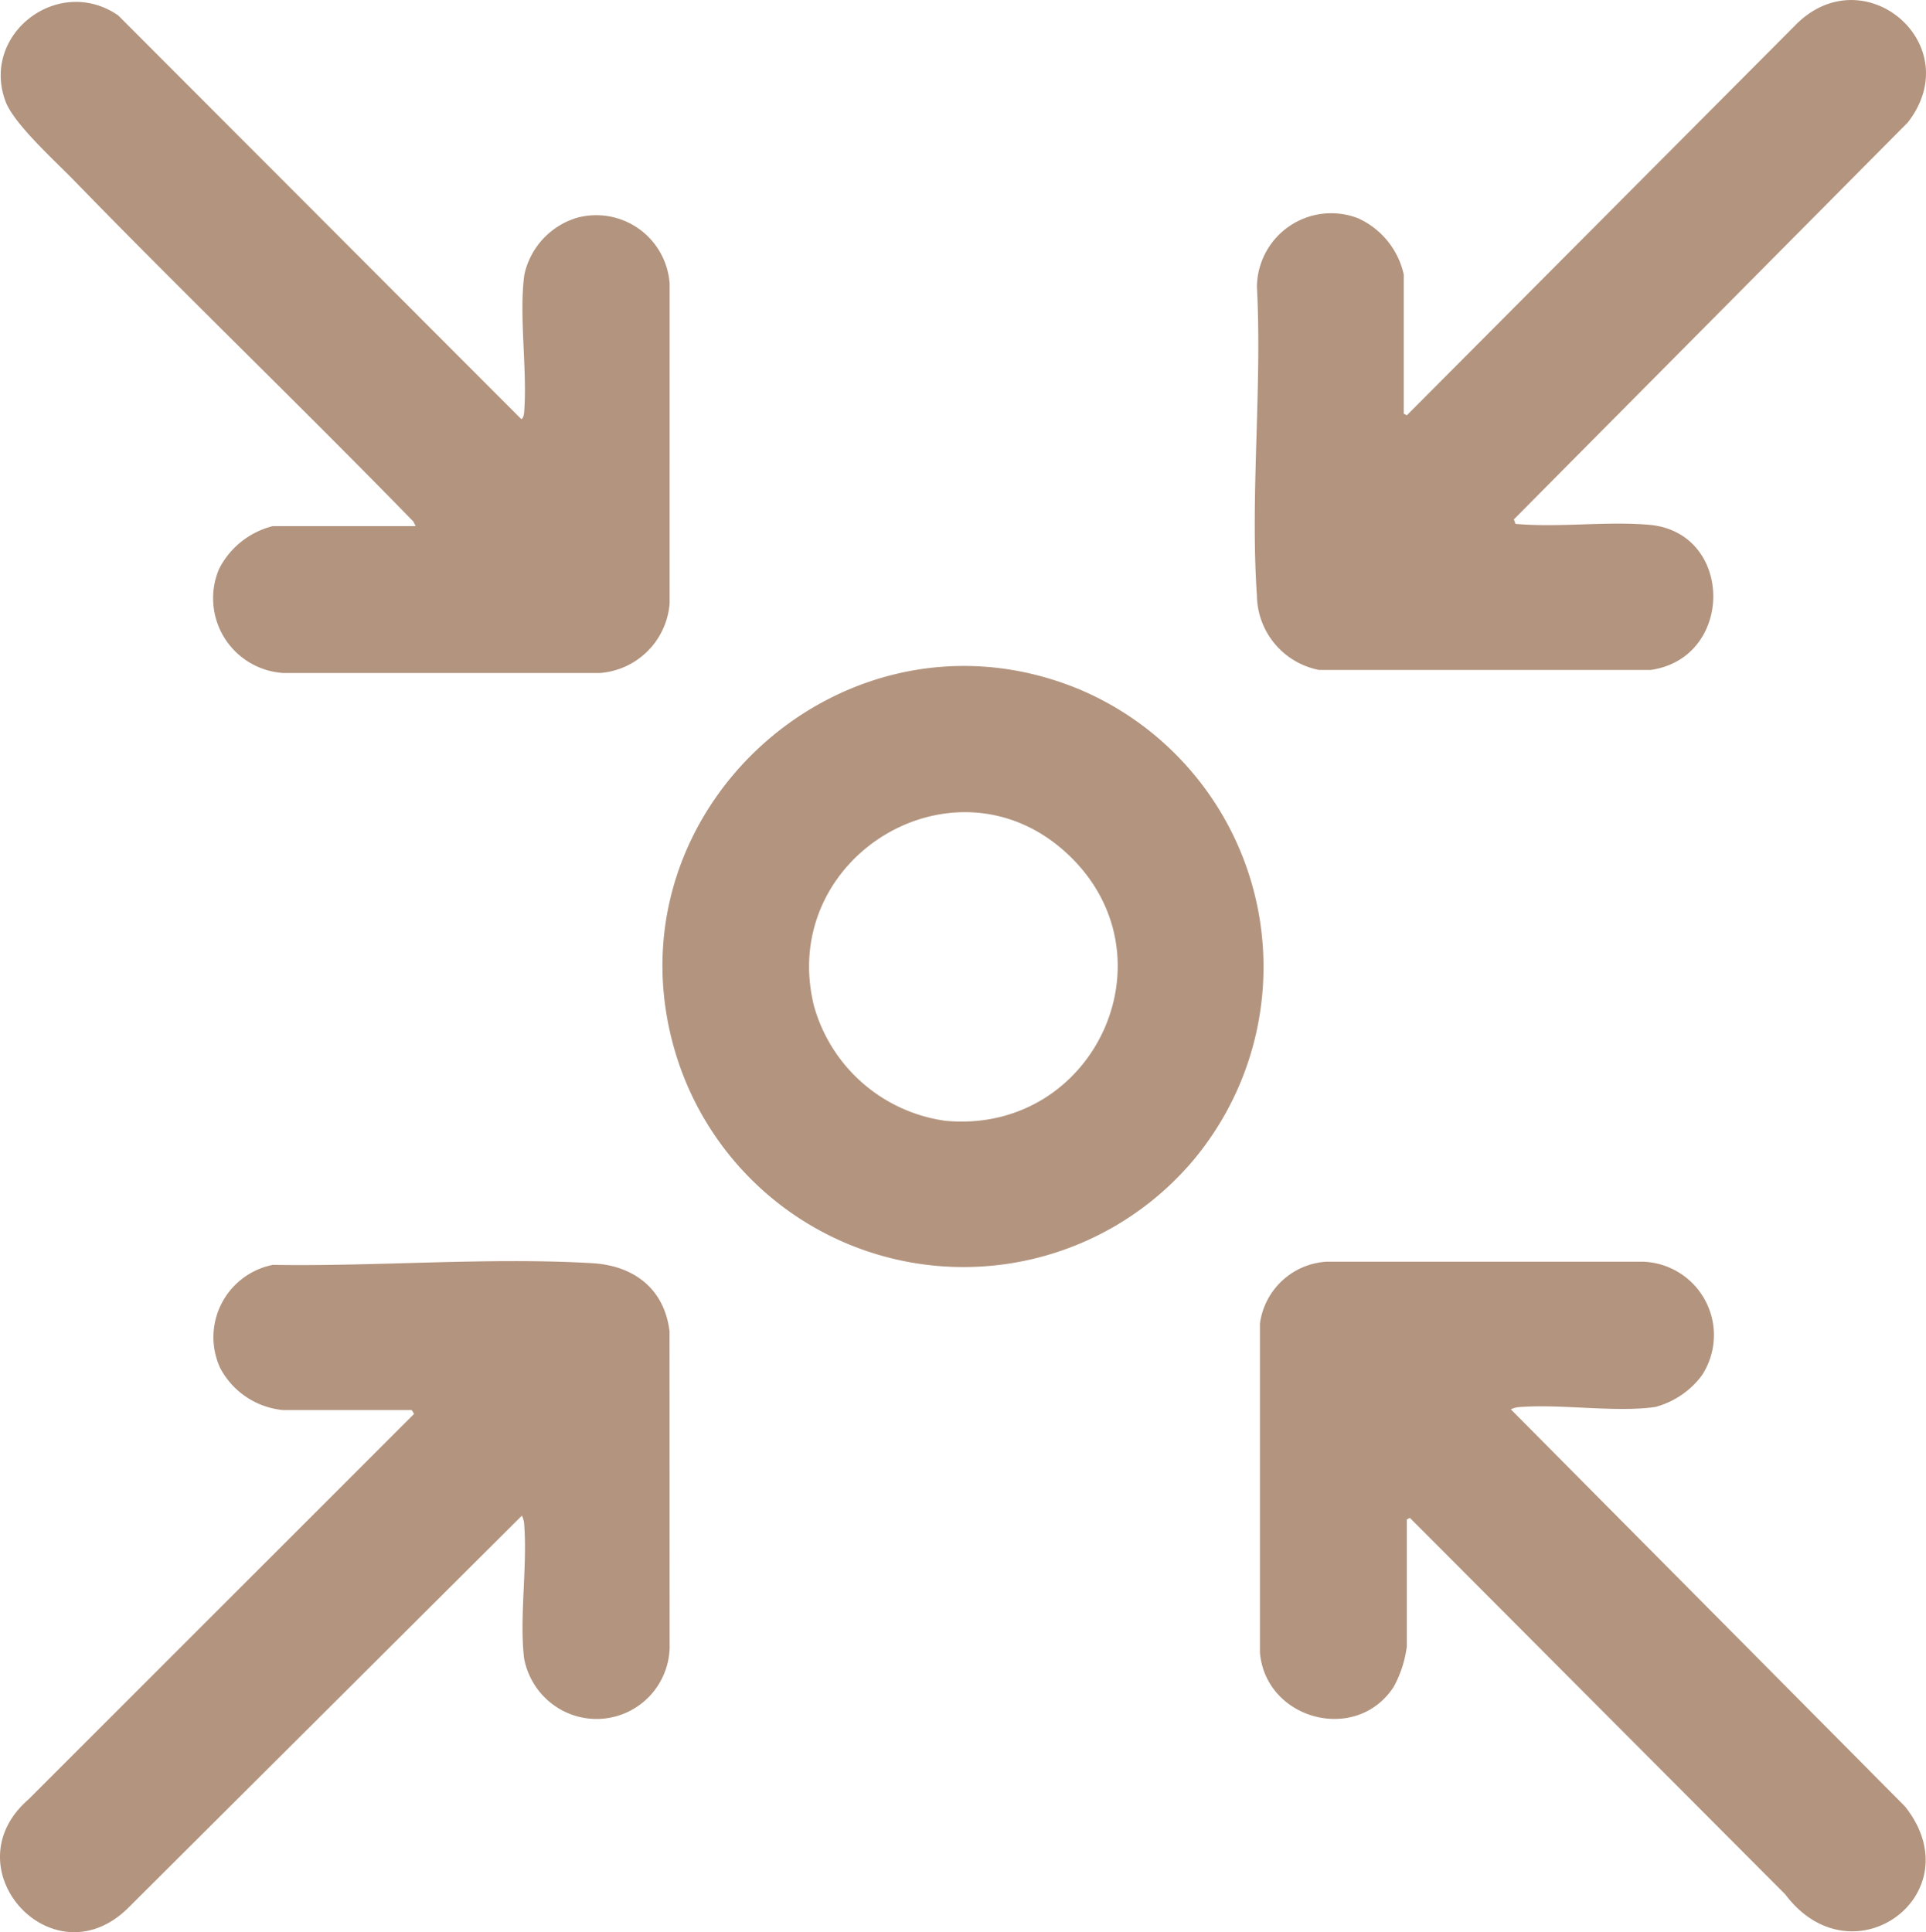 <svg id="Raggruppa_155" data-name="Raggruppa 155" xmlns="http://www.w3.org/2000/svg" xmlns:xlink="http://www.w3.org/1999/xlink" width="150.933" height="151.43" viewBox="0 0 150.933 151.43">
  <defs>
    <clipPath id="clip-path">
      <rect id="Rettangolo_212" data-name="Rettangolo 212" width="150.933" height="151.43" fill="#b3947e"/>
    </clipPath>
  </defs>
  <g id="Raggruppa_90" data-name="Raggruppa 90" clip-path="url(#clip-path)">
    <path id="Tracciato_598" data-name="Tracciato 598" d="M258.143,255.863a23.564,23.564,0,0,1-40.723-8.343c-5.62-18.928,13.483-36.027,31.745-28.387a23.613,23.613,0,0,1,8.978,36.729m-9.95-23.831c-8.772-8.249-22.726.177-19.914,11.823a12.47,12.47,0,0,0,10.351,9.067c11.615,1.051,18.1-12.867,9.564-20.891" transform="translate(-164.507 -165.076)" fill="#b3947e"/>
    <path id="Tracciato_599" data-name="Tracciato 599" d="M52.65,433.488a5.766,5.766,0,0,0-7.223-5.176,5.978,5.978,0,0,0-4.162,4.469c-.427,3.116.211,7.271,0,10.545-.012.182-.026.712-.242.775L9.432,412.459c-4.7-3.229-10.816,1.5-8.813,6.774.667,1.751,3.888,4.656,5.32,6.129,8.763,9.022,17.849,17.753,26.628,26.767l.18.362H21.541a6.48,6.48,0,0,0-4.2,3.356A5.87,5.87,0,0,0,22.375,464H47.2a5.929,5.929,0,0,0,5.448-5.459Z" transform="translate(-0.173 -411.255)" fill="#b3947e"/>
    <path id="Tracciato_600" data-name="Tracciato 600" d="M452.213,414.442l-30.382,30.51-.24-.122V433.922a6.339,6.339,0,0,0-3.608-4.423,5.824,5.824,0,0,0-7.9,5.378c.417,7.913-.54,16.369,0,24.22a6.016,6.016,0,0,0,4.86,5.81l26.014,0c6.568-.957,6.508-10.8-.139-11.375-3.38-.29-7.074.233-10.475-.072l-.122-.355L461.088,422c4.776-6.143-3.524-13.136-8.875-7.556" transform="translate(-311.583 -412.403)" fill="#b3947e"/>
    <path id="Tracciato_601" data-name="Tracciato 601" d="M52.476,30.437,52.469,5.5C52.064,2.168,49.682.357,46.424.162c-8.141-.48-16.87.269-25.05.132a5.78,5.78,0,0,0-4.126,8.067A6.228,6.228,0,0,0,22.2,11.674h10.07l.18.3L2.242,42.176c-6.21,5.385,1.833,14.282,7.741,8.575L40.9,19.945a1.9,1.9,0,0,1,.185.775c.24,3.286-.393,7.261-.01,10.435a5.838,5.838,0,0,0,2.48,3.754,5.73,5.73,0,0,0,8.916-4.471" transform="translate(0 98.838)" fill="#b3947e"/>
    <path id="Tracciato_602" data-name="Tracciato 602" d="M462.146,42.93l-30.867-31.1a1.936,1.936,0,0,1,.775-.185c3.253-.237,7.465.444,10.545,0a6.706,6.706,0,0,0,3.646-2.468A5.757,5.757,0,0,0,441.652.259l-24.815,0a5.608,5.608,0,0,0-5.22,4.848V30.89c.449,5.277,7.568,7.179,10.485,2.684a8.932,8.932,0,0,0,1.027-3.169V20.458l.24-.122,29.409,29.5c5.277,7.026,14.848-.053,9.369-6.911" transform="translate(-312.881 98.624)" fill="#b3947e"/>
  </g>
</svg>
